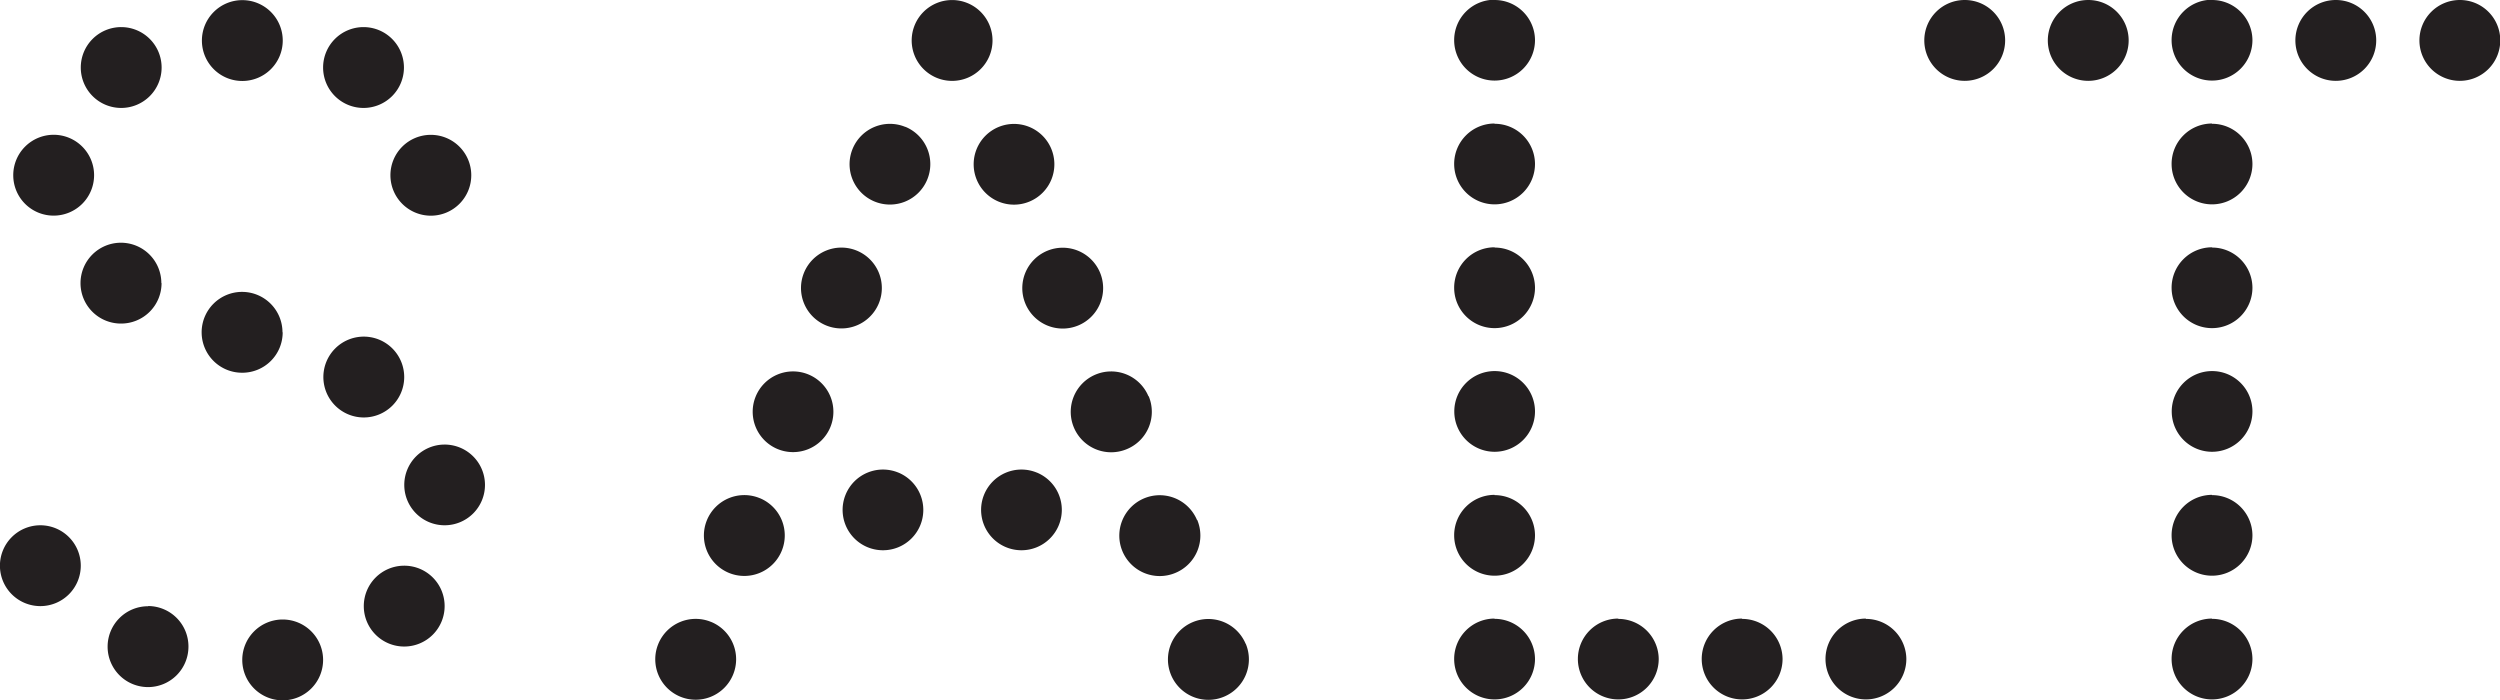 <svg id="Layer_1" data-name="Layer 1" xmlns="http://www.w3.org/2000/svg" viewBox="0 0 377.28 105.68"><defs><style>.cls-1{fill:#231f20;}</style></defs><title>SALT_logo</title><path class="cls-1" d="M225.55,56a6.09,6.09,0,1,0,6.1,6.09A6.09,6.09,0,0,0,225.55,56Zm0-18.68a6.1,6.1,0,1,0,6.1,6.09A6.09,6.09,0,0,0,225.55,37.36Zm0-18.68a6.1,6.1,0,1,0,6.1,6.09A6.09,6.09,0,0,0,225.55,18.68Zm0-18.68a6.1,6.1,0,1,0,6.1,6.09A6.09,6.09,0,0,0,225.55,0Zm0,74.72a6.1,6.1,0,1,0,6.1,6.09A6.09,6.09,0,0,0,225.55,74.72Zm0,18.67a6.1,6.1,0,1,0,6.1,6.1A6.1,6.1,0,0,0,225.55,93.39Zm37.36,0a6.1,6.1,0,1,0,6.1,6.09A6.1,6.1,0,0,0,262.91,93.4Zm-18.68,0a6.1,6.1,0,1,0,6.09,6.09A6.1,6.1,0,0,0,244.23,93.4Zm37.36,0a6.1,6.1,0,1,0,6.1,6.09A6.1,6.1,0,0,0,281.59,93.4Z"/><path class="cls-1" d="M333.82,56a6.09,6.09,0,1,0,6.1,6.09A6.09,6.09,0,0,0,333.82,56Zm0-18.68a6.1,6.1,0,1,0,6.1,6.09A6.09,6.09,0,0,0,333.82,37.36Zm0-18.68a6.1,6.1,0,1,0,6.1,6.09A6.09,6.09,0,0,0,333.82,18.68Zm0-18.68a6.1,6.1,0,1,0,6.1,6.09A6.09,6.09,0,0,0,333.82,0Zm0,74.72a6.1,6.1,0,1,0,6.1,6.09A6.09,6.09,0,0,0,333.82,74.72Zm0,18.67a6.1,6.1,0,1,0,6.1,6.1A6.1,6.1,0,0,0,333.82,93.39ZM315.14,0a6.1,6.1,0,1,0,6.1,6.09A6.09,6.09,0,0,0,315.14,0ZM352.5,0a6.1,6.1,0,1,0,6.1,6.09A6.09,6.09,0,0,0,352.5,0Zm-56,0a6.1,6.1,0,1,0,6.1,6.09A6.09,6.09,0,0,0,296.46,0Zm74.72,0a6.1,6.1,0,1,0,6.1,6.09A6.09,6.09,0,0,0,371.18,0Z"/><path class="cls-1" d="M149.32,8.44a6.1,6.1,0,1,0-8,3.29A6.1,6.1,0,0,0,149.32,8.44Zm-42,85.42a6.1,6.1,0,1,0,3.29,8A6.09,6.09,0,0,0,107.33,93.86Zm7.34-18.68a6.1,6.1,0,1,0,3.29,8A6.09,6.09,0,0,0,114.67,75.18Zm20.91-3.86a6.09,6.09,0,1,0,3.29,8A6.1,6.1,0,0,0,135.58,71.32Zm20.9,0a6.09,6.09,0,1,0,3.29,8A6.09,6.09,0,0,0,156.48,71.32ZM122,56.51a6.09,6.09,0,1,0,3.29,8A6.09,6.09,0,0,0,122,56.51Zm10.62-10.72a6.1,6.1,0,1,0-8,3.3A6.1,6.1,0,0,0,132.62,45.79Zm4-26.64a6.09,6.09,0,1,0,3.29,8A6.09,6.09,0,0,0,136.66,19.15Zm51.36,78a6.1,6.1,0,1,0-3.29,8A6.1,6.1,0,0,0,188,97.15Zm-7.34-18.68a6.1,6.1,0,1,0-3.29,8A6.1,6.1,0,0,0,180.68,78.47Zm-7.33-18.68a6.1,6.1,0,1,0-3.29,8A6.09,6.09,0,0,0,173.35,59.79ZM166,41.12a6.1,6.1,0,1,0-3.29,8A6.1,6.1,0,0,0,166,41.12ZM155.4,30.4a6.09,6.09,0,1,0-8-3.28A6.08,6.08,0,0,0,155.4,30.4Z"/><path class="cls-1" d="M36.57,12.22a6.1,6.1,0,1,0-6.1-6.09A6.09,6.09,0,0,0,36.57,12.22ZM6.09,79.27a6.1,6.1,0,1,0,6.1,6.1A6.1,6.1,0,0,0,6.09,79.27Zm2-46.73A6.1,6.1,0,1,0,2,26.45,6.09,6.09,0,0,0,8.13,32.54ZM18.28,16.29a6.1,6.1,0,1,0-6.09-6.1A6.1,6.1,0,0,0,18.28,16.29ZM58.92,26.45A6.1,6.1,0,1,0,65,20.35,6.09,6.09,0,0,0,58.92,26.45ZM54.86,16.29a6.1,6.1,0,1,0-6.1-6.1A6.1,6.1,0,0,0,54.86,16.29ZM61,85.37a6.1,6.1,0,1,0,6.1,6.09A6.09,6.09,0,0,0,61,85.37Zm0-28.44A6.1,6.1,0,1,0,54.86,63,6.1,6.1,0,0,0,61,56.93Zm6.1,10.16a6.09,6.09,0,1,0,6.09,6.08A6.09,6.09,0,0,0,67.05,67.09ZM42.66,93.49a6.1,6.1,0,1,0,6.1,6.1A6.1,6.1,0,0,0,42.66,93.49Zm-20.31-2a6.1,6.1,0,1,0,6.09,6.1A6.1,6.1,0,0,0,22.35,91.46Zm2-48.76a6.1,6.1,0,1,0-6.1,6.1A6.1,6.1,0,0,0,24.38,42.7Zm18.28,7.43a6.1,6.1,0,1,0-6.09,6.09A6.09,6.09,0,0,0,42.66,50.13Z"/></svg>